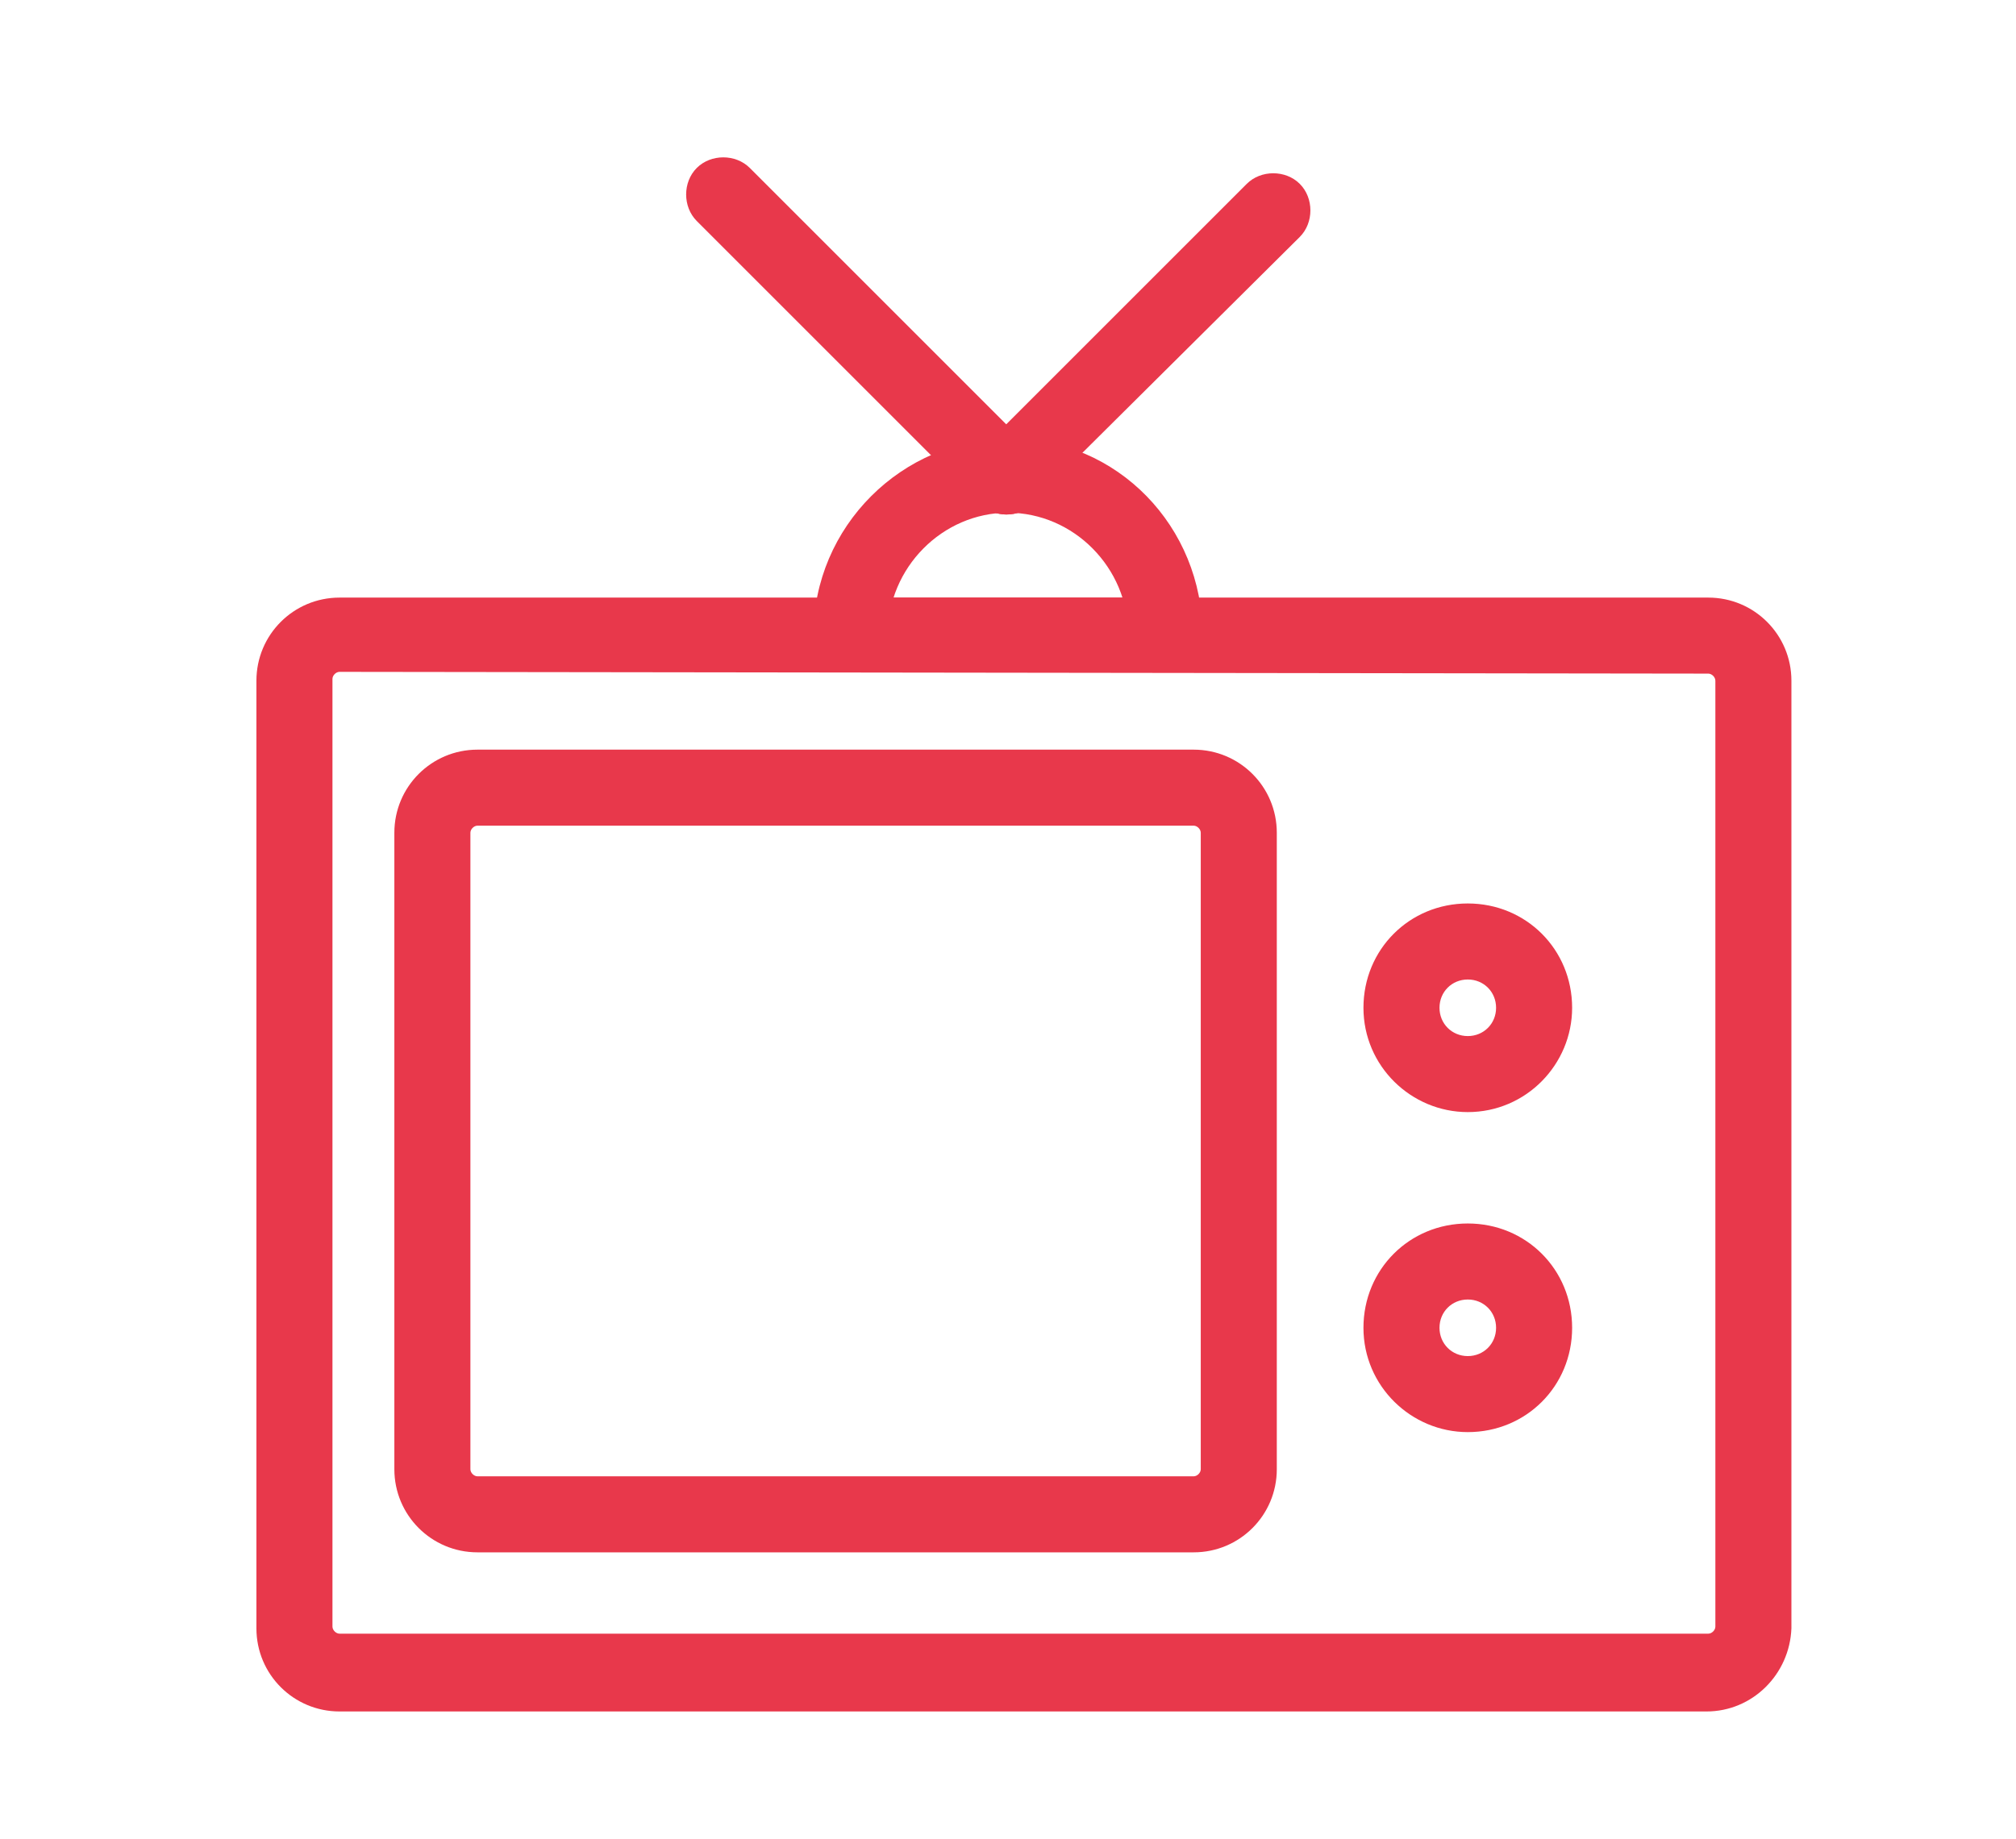 <?xml version="1.0" encoding="utf-8"?>
<!-- Generator: Adobe Illustrator 25.2.0, SVG Export Plug-In . SVG Version: 6.00 Build 0)  -->
<svg version="1.1" id="Layer_1" xmlns="http://www.w3.org/2000/svg" xmlns:xlink="http://www.w3.org/1999/xlink" x="0px" y="0px"
	 viewBox="0 0 114 104" style="enable-background:new 0 0 114 104;" xml:space="preserve">
<style type="text/css">
	.st0{display:none;fill:none;stroke:#00A651;stroke-miterlimit:10;}
	.st1{fill:#E8384B;}
	.st2{fill:#434448;}
	.st3{fill:#4D4D53;}
</style>
<rect x="215.3" y="-1082.7" class="st0" width="1490" height="695"/>
<g>
	<g>
		<path class="st1" d="M96.5,96.8H19.2c-2.6,0-4.7-2.1-4.7-4.7V38.5c0-2.6,2.1-4.7,4.7-4.7h77.4c2.6,0,4.7,2.1,4.7,4.7v53.6
			C101.2,94.7,99.1,96.8,96.5,96.8z M19.2,38c-0.2,0-0.4,0.2-0.4,0.4V92c0,0.2,0.2,0.4,0.4,0.4h77.4c0.2,0,0.4-0.2,0.4-0.4V38.5
			c0-0.2-0.2-0.4-0.4-0.4L19.2,38L19.2,38z"/>
	</g>
	<g>
		<path class="st1" d="M67.5,87.8H27c-2.6,0-4.7-2.1-4.7-4.7v-36c0-2.6,2.1-4.7,4.7-4.7h40.5c2.6,0,4.7,2.1,4.7,4.7v36
			C72.2,85.7,70.1,87.8,67.5,87.8z M27,46.7c-0.2,0-0.4,0.2-0.4,0.4v36c0,0.2,0.2,0.4,0.4,0.4h40.5c0.2,0,0.4-0.2,0.4-0.4v-36
			c0-0.2-0.2-0.4-0.4-0.4L27,46.7L27,46.7z"/>
	</g>
	<g>
		<path class="st1" d="M83,62.9c-3.2,0-5.9-2.6-5.9-5.9s2.6-5.9,5.9-5.9s5.9,2.6,5.9,5.9C88.9,60.2,86.3,62.9,83,62.9z M83,55.4
			c-0.9,0-1.6,0.7-1.6,1.6s0.7,1.6,1.6,1.6s1.6-0.7,1.6-1.6S83.9,55.4,83,55.4z"/>
	</g>
	<g>
		<path class="st1" d="M83,81c-3.2,0-5.9-2.6-5.9-5.9s2.6-5.9,5.9-5.9s5.9,2.6,5.9,5.9S86.3,81,83,81z M83,73.5
			c-0.9,0-1.6,0.7-1.6,1.6s0.7,1.6,1.6,1.6s1.6-0.7,1.6-1.6S83.9,73.5,83,73.5z"/>
	</g>
	<g>
		<path class="st1" d="M65.9,38c-1.2,0-2.1-1-2.1-2.1c0-3.8-3.1-6.9-6.8-6.9s-6.8,3.1-6.8,6.9c0,1.2-1,2.1-2.1,2.1S46,37,46,35.9
			c0-6.1,5-11.1,11.1-11.1S68,29.8,68,35.9C68,37.1,67.1,38,65.9,38z"/>
	</g>
	<g>
		<path class="st1" d="M65.9,38h-18c-1.2,0-2.1-1-2.1-2.1s1-2.1,2.1-2.1h18c1.2,0,2.1,1,2.1,2.1S67.1,38,65.9,38z"/>
	</g>
	<g>
		<path class="st1" d="M56.9,29.1c-0.5,0-1.1-0.2-1.5-0.6l-16-16c-0.8-0.8-0.8-2.2,0-3s2.2-0.8,3,0l16,16c0.8,0.8,0.8,2.2,0,3
			C58,28.9,57.5,29.1,56.9,29.1z"/>
	</g>
	<g>
		<path class="st1" d="M56.9,29.1c-0.5,0-1.1-0.2-1.5-0.6c-0.8-0.8-0.8-2.2,0-3l15.1-15.1c0.8-0.8,2.2-0.8,3,0s0.8,2.2,0,3l-15.1,15
			C58,28.9,57.5,29.1,56.9,29.1z"/>
	</g>
</g>
<g>
	<polygon class="st1" points="-17,-168.3 -31.3,-168.3 -31.3,-161.8 -18.3,-161.8 -18.3,-155.3 -31.3,-155.3 -31.3,-140.6 
		-40,-140.6 -40,-174.8 -17,-174.8 	"/>
	<g>
		<path class="st1" d="M-0.2-139.9c-4.8,0-8.5-1.2-11.1-3.5c-2.6-2.3-3.9-5.6-3.9-9.9c0-4.2,1.2-7.5,3.6-10
			c2.4-2.5,5.8-3.7,10.1-3.7c3.9,0,6.9,1.1,8.8,3.2c2,2.1,3,5.1,2.9,9.1v2.9H-7.2c0.1,1.1,0.3,2.1,0.8,2.9c0.4,0.8,1,1.4,1.7,1.9
			c0.7,0.5,1.5,0.8,2.4,1c0.9,0.2,1.9,0.3,3,0.3c0.9,0,1.8-0.1,2.7-0.3c0.9-0.2,1.7-0.5,2.5-0.8c0.7-0.3,1.3-0.6,1.8-0.9
			c0.5-0.3,1-0.6,1.3-0.6h0.8v6.3c-0.6,0.3-1.2,0.5-1.8,0.7s-1.3,0.4-2.2,0.7c-0.9,0.2-1.8,0.4-2.7,0.5C2.2-140,1.1-139.9-0.2-139.9
			 M2.4-156.6c0-1.7-0.4-3-1.2-3.9c-0.7-0.9-1.9-1.3-3.4-1.3c-1.5,0-2.8,0.5-3.6,1.4c-0.9,0.9-1.3,2.2-1.5,3.8H2.4z"/>
		<polygon class="st1" points="39.6,-140.6 30.3,-140.6 25.4,-147.9 20.4,-140.6 11.3,-140.6 20.7,-153.3 11.4,-166.1 20.8,-166.1 
			25.6,-158.9 30.4,-166.1 39.5,-166.1 30.2,-153.6 		"/>
		<path class="st1" d="M67.2-153.4c0,4.2-1.2,7.5-3.4,10c-2.3,2.4-5.6,3.6-9.8,3.6c-4.2,0-7.4-1.2-9.8-3.6c-2.3-2.4-3.5-5.7-3.5-10
			c0-4.2,1.2-7.6,3.5-10c2.3-2.4,5.6-3.6,9.8-3.6c4.2,0,7.4,1.2,9.8,3.6C66-160.9,67.2-157.6,67.2-153.4 M59-153.3
			c0-1.5-0.1-2.8-0.4-3.8c-0.2-1-0.6-1.8-1-2.4c-0.5-0.6-1-1.1-1.6-1.3c-0.6-0.2-1.3-0.4-2-0.4c-0.7,0-1.4,0.1-1.9,0.3
			s-1.1,0.6-1.6,1.3c-0.5,0.6-0.8,1.4-1.1,2.4c-0.3,1-0.4,2.3-0.4,3.9c0,1.6,0.1,2.8,0.4,3.8s0.6,1.7,1,2.3c0.4,0.6,1,1,1.6,1.3
			s1.3,0.4,2.1,0.4c0.6,0,1.3-0.1,1.9-0.4c0.7-0.3,1.2-0.7,1.6-1.2c0.5-0.7,0.8-1.4,1.1-2.4C58.9-150.4,59-151.7,59-153.3"/>
		<path class="st2" d="M97.9-164c0,1.6-0.2,3.1-0.8,4.5c-0.5,1.4-1.2,2.6-2.2,3.6c-0.6,0.6-1.2,1.1-1.9,1.6
			c-0.7,0.5-1.5,0.9-2.3,1.3c-0.8,0.4-1.8,0.6-2.7,0.8c-1,0.2-2.1,0.3-3.3,0.3h-4.4v11.2h-8.7v-34.2h13.2c2,0,3.7,0.2,5.1,0.5
			c1.4,0.4,2.7,0.9,3.9,1.7c1.3,0.9,2.3,2,3,3.4C97.6-167.7,97.9-166,97.9-164 M89-163.8c0-0.9-0.2-1.7-0.7-2.4
			c-0.4-0.7-1-1.1-1.6-1.4c-0.8-0.3-1.6-0.5-2.3-0.6c-0.7-0.1-1.7-0.1-2.9-0.1h-1.2v9.9h0.6c0.8,0,1.5,0,2.2,0
			c0.7,0,1.3-0.1,1.8-0.2c0.4-0.1,0.9-0.2,1.4-0.4c0.5-0.2,0.9-0.4,1.1-0.7c0.6-0.5,0.9-1.1,1.1-1.7C88.9-162,89-162.8,89-163.8"/>
		<path class="st2" d="M116.2-143.3c-0.6,0.5-1.1,0.9-1.5,1.2c-0.4,0.4-1,0.7-1.7,1.1c-0.7,0.3-1.4,0.6-2.1,0.8
			c-0.7,0.2-1.6,0.3-2.8,0.3c-2.3,0-4.1-0.8-5.6-2.3c-1.5-1.5-2.2-3.4-2.2-5.8c0-1.9,0.4-3.4,1.1-4.6c0.8-1.2,1.9-2.1,3.3-2.8
			c1.4-0.7,3.2-1.2,5.2-1.5c2-0.3,4.2-0.5,6.9-0.6v-0.1c-0.4-1.4-0.9-2.4-2-2.9c-1-0.5-2.6-0.8-4.7-0.8c-0.9,0-2,0.2-3.3,0.5
			c-1.3,0.3-3.7,1.2-3.7,1.2h-0.7v-6.2c0.8-0.2,2.1-0.5,3.8-0.8c1.8-0.3,3.5-0.5,5.3-0.5c4.4,0,7.6,0.7,9.6,2.2c2,1.5,3,3.7,3,6.8
			v17.6h-7.8L116.2-143.3L116.2-143.3z M116.2-147.3v-5.3c-1.4,0.1-2.4,0.3-3.3,0.4c-0.8,0.1-1.6,0.3-2.5,0.6
			c-0.7,0.2-1.2,0.6-1.6,1.1c-0.4,0.5-0.6,1.1-0.6,2c0,1.2,0.3,2,1,2.5c0.6,0.4,1.6,0.7,2.9,0.7c0.7,0,1.4-0.2,2.1-0.5
			C115-146.2,115.7-146.7,116.2-147.3"/>
		<polygon class="st2" points="154,-166.1 141,-131.1 132.4,-131.1 136.3,-141.1 126.9,-166.1 135.3,-166.1 140.7,-150 
			145.8,-166.1 		"/>
		<path class="st3" d="M-20.6-120.9c-0.1,0.5-0.4,0.6-0.9,0.6h-0.7c-0.5,0-0.7-0.1-0.9-0.6l-3.1-8.7v11.2c0,0.1-0.1,0.2-0.2,0.2
			h-2.2c-0.1,0-0.2-0.1-0.2-0.2v-14.2c0-0.4,0.3-0.7,0.7-0.7h1.7c0.4,0,0.8,0.2,0.9,0.6l3.3,9.4l3.3-9.4c0.1-0.4,0.4-0.6,0.9-0.6
			h1.7c0.4,0,0.7,0.3,0.7,0.7v14.2c0,0.1-0.1,0.2-0.2,0.2h-1.7c-0.1,0-0.2-0.1-0.2-0.2v-11.2L-20.6-120.9z"/>
		<path class="st3" d="M-12.7-124.6c0-1.3,0.2-2,0.8-2.7c0.8-1,1.9-1.6,3.5-1.6h1.1c1.6,0,2.9,0.6,3.6,1.8c0.4,0.7,0.6,1.3,0.6,2.5
			v1.8c0,1.3-0.2,2-0.8,2.7c-0.8,1-1.9,1.6-3.5,1.6h-1.1c-1.6,0-2.9-0.6-3.6-1.8c-0.4-0.7-0.6-1.3-0.6-2.4L-12.7-124.6L-12.7-124.6z
			 M-7.6-120.2c0.8,0,1.3-0.2,1.6-0.8c0.2-0.3,0.2-0.5,0.2-1.2v-2.6c0-0.7-0.1-1-0.3-1.3c-0.4-0.5-0.8-0.7-1.6-0.7h-1
			c-0.8,0-1.3,0.2-1.6,0.8c-0.2,0.3-0.2,0.5-0.2,1.2v2.6c0,0.7,0.1,1,0.3,1.3c0.4,0.5,0.8,0.7,1.6,0.7H-7.6z"/>
		<path class="st3" d="M1.6-127.9c0.5-0.7,1.2-1,2.2-1h0.6c1.6,0,2.8,0.6,3.5,1.8c0.4,0.7,0.6,1.3,0.6,2.5v5.8
			c0,0.1-0.1,0.2-0.2,0.2H6.1c-0.1,0-0.2-0.1-0.2-0.2v-6.1c0-0.7-0.1-0.9-0.3-1.2c-0.4-0.5-0.8-0.6-1.5-0.6H3
			c-0.8,0-1.3,0.2-1.6,0.7c-0.2,0.3-0.2,0.5-0.2,1.2l0.4,6.1c0,0.1-0.1,0.2-0.2,0.2h-2.2c-0.1,0-0.2-0.1-0.2-0.2v-9.9
			c0-0.1,0.1-0.2,0.2-0.2h2.2c0.1,0,0.2,0.1,0.2,0.2L1.6-127.9L1.6-127.9z"/>
		<path class="st3" d="M13.2-122.1c0,0.7,0.1,0.9,0.3,1.2c0.3,0.4,0.8,0.6,1.5,0.6h1.3c0,0,1-0.2,1.4-0.6c0.1-0.1,0.2-0.2,0.2-0.2
			c0,0,0.1,0,0.2,0.1l1.5,1c0.1,0.1,0.1,0.1,0.1,0.2c0,0.1,0,0.1-0.2,0.3c-0.8,0.9-3.1,0.9-3.1,0.9h-1.5c-1.6,0-2.9-0.6-3.6-1.8
			c-0.4-0.7-0.6-1.3-0.6-2.4v-1.9c0-1.3,0.2-2,0.8-2.7c0.8-1,1.9-1.6,3.5-1.6h1.1c1.6,0,2.9,0.6,3.6,1.8c0.4,0.7,0.6,1.3,0.6,2.4
			v1.1c0,0.6-0.5,1.1-1.1,1.1h-5.8L13.2-122.1L13.2-122.1z M17.6-124.8c0-0.7-0.1-1-0.3-1.3c-0.4-0.5-0.8-0.7-1.6-0.7h-1.1
			c-0.8,0-1.3,0.2-1.6,0.8c-0.2,0.3-0.2,0.5-0.2,1.2v0.2h4.8L17.6-124.8L17.6-124.8z"/>
		<path class="st3" d="M29.3-119.6c-0.6,0.8-1.2,1.1-2.3,1.1h-0.6c-1.6,0-2.8-0.7-3.5-2c-0.4-0.7-0.6-1.4-0.6-2.6v-5.2
			c0-0.1,0.1-0.2,0.2-0.2h1.7c0.1,0,0.2,0.1,0.2,0.2v6.1c0,0.7,0.1,0.9,0.3,1.2c0.3,0.5,0.7,0.6,1.4,0.6h1.5c1.1,0,1.7-0.6,1.7-1.9
			v-6.1c0-0.1,0.1-0.2,0.2-0.2h1.7c0.1,0,0.2,0.1,0.2,0.2v10.5c0,1.3-0.2,2.1-0.8,2.8c-0.8,1.1-1.9,1.6-3.5,1.6h-1.6
			c-1.4,0-2.4-0.4-3.2-1.3c-0.1-0.1-0.2-0.2-0.2-0.2c0-0.1,0-0.1,0.1-0.2l1.5-1c0.1-0.1,0.1-0.1,0.1-0.1c0.1,0,0.1,0,0.2,0.2
			c0.4,0.4,0.8,0.5,1.4,0.5h1.9c0.8,0,1.2-0.2,1.6-0.8c0.2-0.3,0.2-0.6,0.2-1.2C29.3-117.5,29.3-119.6,29.3-119.6z"/>
		<path class="st3" d="M36.8-131.1c-0.1,0-0.2-0.1-0.2-0.2v-1.7c0-0.1,0.1-0.2,0.2-0.2h9.5c0.1,0,0.2,0.1,0.2,0.2v1.7
			c0,0.1-0.1,0.2-0.2,0.2h-3.7v12.3c0,0.1-0.1,0.2-0.2,0.2h-1.7c-0.1,0-0.2-0.1-0.2-0.2v-12.3H36.8z"/>
		<path class="st3" d="M49.2-127.9c0.6-0.7,1.2-1,2.3-1h0.9c0.1,0,0.2,0.1,0.2,0.2v1.7c0,0.1-0.1,0.2-0.2,0.2H51
			c-0.8,0-1.3,0.2-1.6,0.7c-0.2,0.3-0.2,0.5-0.2,1.2v6.1c0,0.1-0.1,0.2-0.2,0.2h-1.7c-0.1,0-0.2-0.1-0.2-0.2v-10
			c0-0.1,0.1-0.2,0.2-0.2h1.7c0.1,0,0.2,0.1,0.2,0.2L49.2-127.9L49.2-127.9z"/>
		<path class="st3" d="M60.9-124.8c0-0.7-0.1-1-0.3-1.3c-0.4-0.5-0.8-0.7-1.5-0.7h-1.5c-0.7,0-1,0.1-1.4,0.5
			c-0.1,0.1-0.2,0.2-0.2,0.2c0,0-0.1,0-0.1-0.1l-1.5-1c-0.1,0-0.1-0.1-0.1-0.2c0-0.1,0.1-0.1,0.2-0.3c0.9-0.9,1.8-1.3,3.2-1.3h1.4
			c2.3,0,4.1,1.8,4.1,4.1v6.1c0,0.1-0.1,0.2-0.2,0.2h-1.7c-0.1,0-0.2-0.1-0.2-0.2v-0.4c-0.6,0.8-1.2,1.1-2.4,1.1h-0.8
			c-2.4,0-3.9-1.3-3.9-3.5c0-2.2,1.4-3.5,3.9-3.5h0.8c1.1,0,1.8,0.3,2.4,1V-124.8z M58.7-120.2c1.4,0,2.1-0.4,2.1-1.3
			c0-0.9-0.7-1.3-2.1-1.3h-0.2c-1.4,0-2.1,0.4-2.1,1.3s0.7,1.3,2.1,1.3H58.7z"/>
		<path class="st3" d="M67.8-127.9c0.6-0.7,1.3-1,2.4-1h0.6c1.7,0,3,0.6,3.8,1.8c0.4,0.7,0.6,1.3,0.6,2.5v5.8c0,0.1-0.1,0.2-0.2,0.2
			h-2.2c-0.1,0-0.2-0.1-0.2-0.2v-6.1c0-0.7-0.1-0.9-0.3-1.2c-0.4-0.5-0.8-0.6-1.6-0.6h-1.1c-0.8,0-1.3,0.2-1.6,0.7
			c-0.2,0.3-0.2,0.5-0.2,1.2v6.1c0,0.1-0.1,0.2-0.2,0.2h-1.7c-0.1,0-0.2-0.1-0.2-0.2v-9.9c0-0.1,0.1-0.2,0.2-0.2h1.7
			c0.1,0,0.2,0.1,0.2,0.2L67.8-127.9L67.8-127.9z"/>
		<path class="st3" d="M80.8-122.4c-2.5,0-3.7-1-3.7-3c0-1.2,0.6-2.2,1.5-2.7c0.6-0.3,1.2-0.4,2.5-0.4h1.2c0,0,2.4,0.1,3.2,1
			c0.1,0.1,0.2,0.2,0.2,0.2c0,0.1,0,0.1-0.1,0.1l-1.5,1c-0.1,0.1-0.1,0.1-0.1,0.1c-0.1,0-0.1,0-0.2-0.2c-0.4-0.4-1.4-0.6-1.4-0.6
			h-1.5c-0.9,0-1.4,0.3-1.4,1c0,0.8,0.4,1.1,1.4,1.1H82c2.5,0,3.7,1,3.7,2.9c0,1.2-0.6,2.2-1.5,2.7c-0.6,0.3-1.2,0.4-2.4,0.4h-1.3
			c0,0-2.4-0.2-3.2-1c-0.1-0.1-0.2-0.2-0.2-0.2c0-0.1,0-0.1,0.1-0.1l1.5-1c0.1-0.1,0.1-0.1,0.1-0.1c0.1,0,0.1,0,0.2,0.2
			c0.4,0.4,1.4,0.6,1.4,0.6H82c0.9,0,1.4-0.3,1.4-1c0-0.8-0.4-1.1-1.4-1.1L80.8-122.4L80.8-122.4z"/>
		<path class="st3" d="M87-126.7c-0.2,0.2-0.2,0-0.2,0v-1.7c0,0,0.1-0.2,0.2,0h1.1v-0.3c0-1.3,0.2-2,0.7-2.8
			c0.8-1.1,1.8-1.6,3.3-1.6h0.5c0.1,0,0.2,0.1,0.2,0.2v1.7c0,0.1-0.1,0.2-0.2,0.2h-0.5c-0.8,0-1.3,0.2-1.6,0.8
			c-0.2,0.3-0.2,0.6-0.2,1.2v0.6h2.2v1c0,0.5-0.2,0.7-0.7,0.7h-1.4v8c0,0.2-0.1,0.2-0.2,0.2h-1.9c0,0-0.2,0.1-0.1-0.1v-8.2
			C88.1-126.7,87-126.7,87-126.7z"/>
		<path class="st3" d="M96.4-122.1c0,0.7,0.1,0.9,0.3,1.2c0.4,0.4,0.8,0.6,1.5,0.6h1.4c0,0,1-0.2,1.4-0.6c0.1-0.1,0.2-0.2,0.2-0.2
			c0,0,0.1,0,0.1,0.1l1.5,1c0.1,0.1,0.1,0.1,0.1,0.2c0,0.1,0,0.1-0.2,0.3c-0.8,0.9-3.1,0.9-3.1,0.9H98c-1.6,0-2.9-0.6-3.6-1.8
			c-0.4-0.7-0.6-1.3-0.6-2.4v-1.9c0-1.3,0.2-2,0.8-2.7c0.8-1,1.9-1.6,3.5-1.6h1.1c1.6,0,2.9,0.6,3.6,1.8c0.4,0.7,0.6,1.3,0.6,2.4
			v1.1c0,0.6-0.5,1.1-1.1,1.1h-5.8L96.4-122.1L96.4-122.1z M101.1-124.8c0-0.7-0.1-1-0.3-1.3c-0.4-0.5-0.8-0.7-1.6-0.7h-1.1
			c-0.8,0-1.3,0.2-1.6,0.8c-0.2,0.3-0.2,0.5-0.2,1.2v0.2h4.8L101.1-124.8L101.1-124.8z"/>
		<path class="st3" d="M108-127.9c0.6-0.7,1.2-1,2.4-1h0.9c0.1,0,0.2,0.1,0.2,0.2v1.7c0,0.1-0.1,0.2-0.2,0.2h-1.4
			c-0.8,0-1.3,0.2-1.6,0.7c-0.2,0.3-0.2,0.5-0.2,1.2v6.1c0,0.1-0.1,0.2-0.2,0.2h-1.7c-0.1,0-0.2-0.1-0.2-0.2v-10
			c0-0.1,0.1-0.2,0.2-0.2h1.7c0.1,0,0.2,0.1,0.2,0.2L108-127.9L108-127.9z"/>
	</g>
</g>
</svg>
